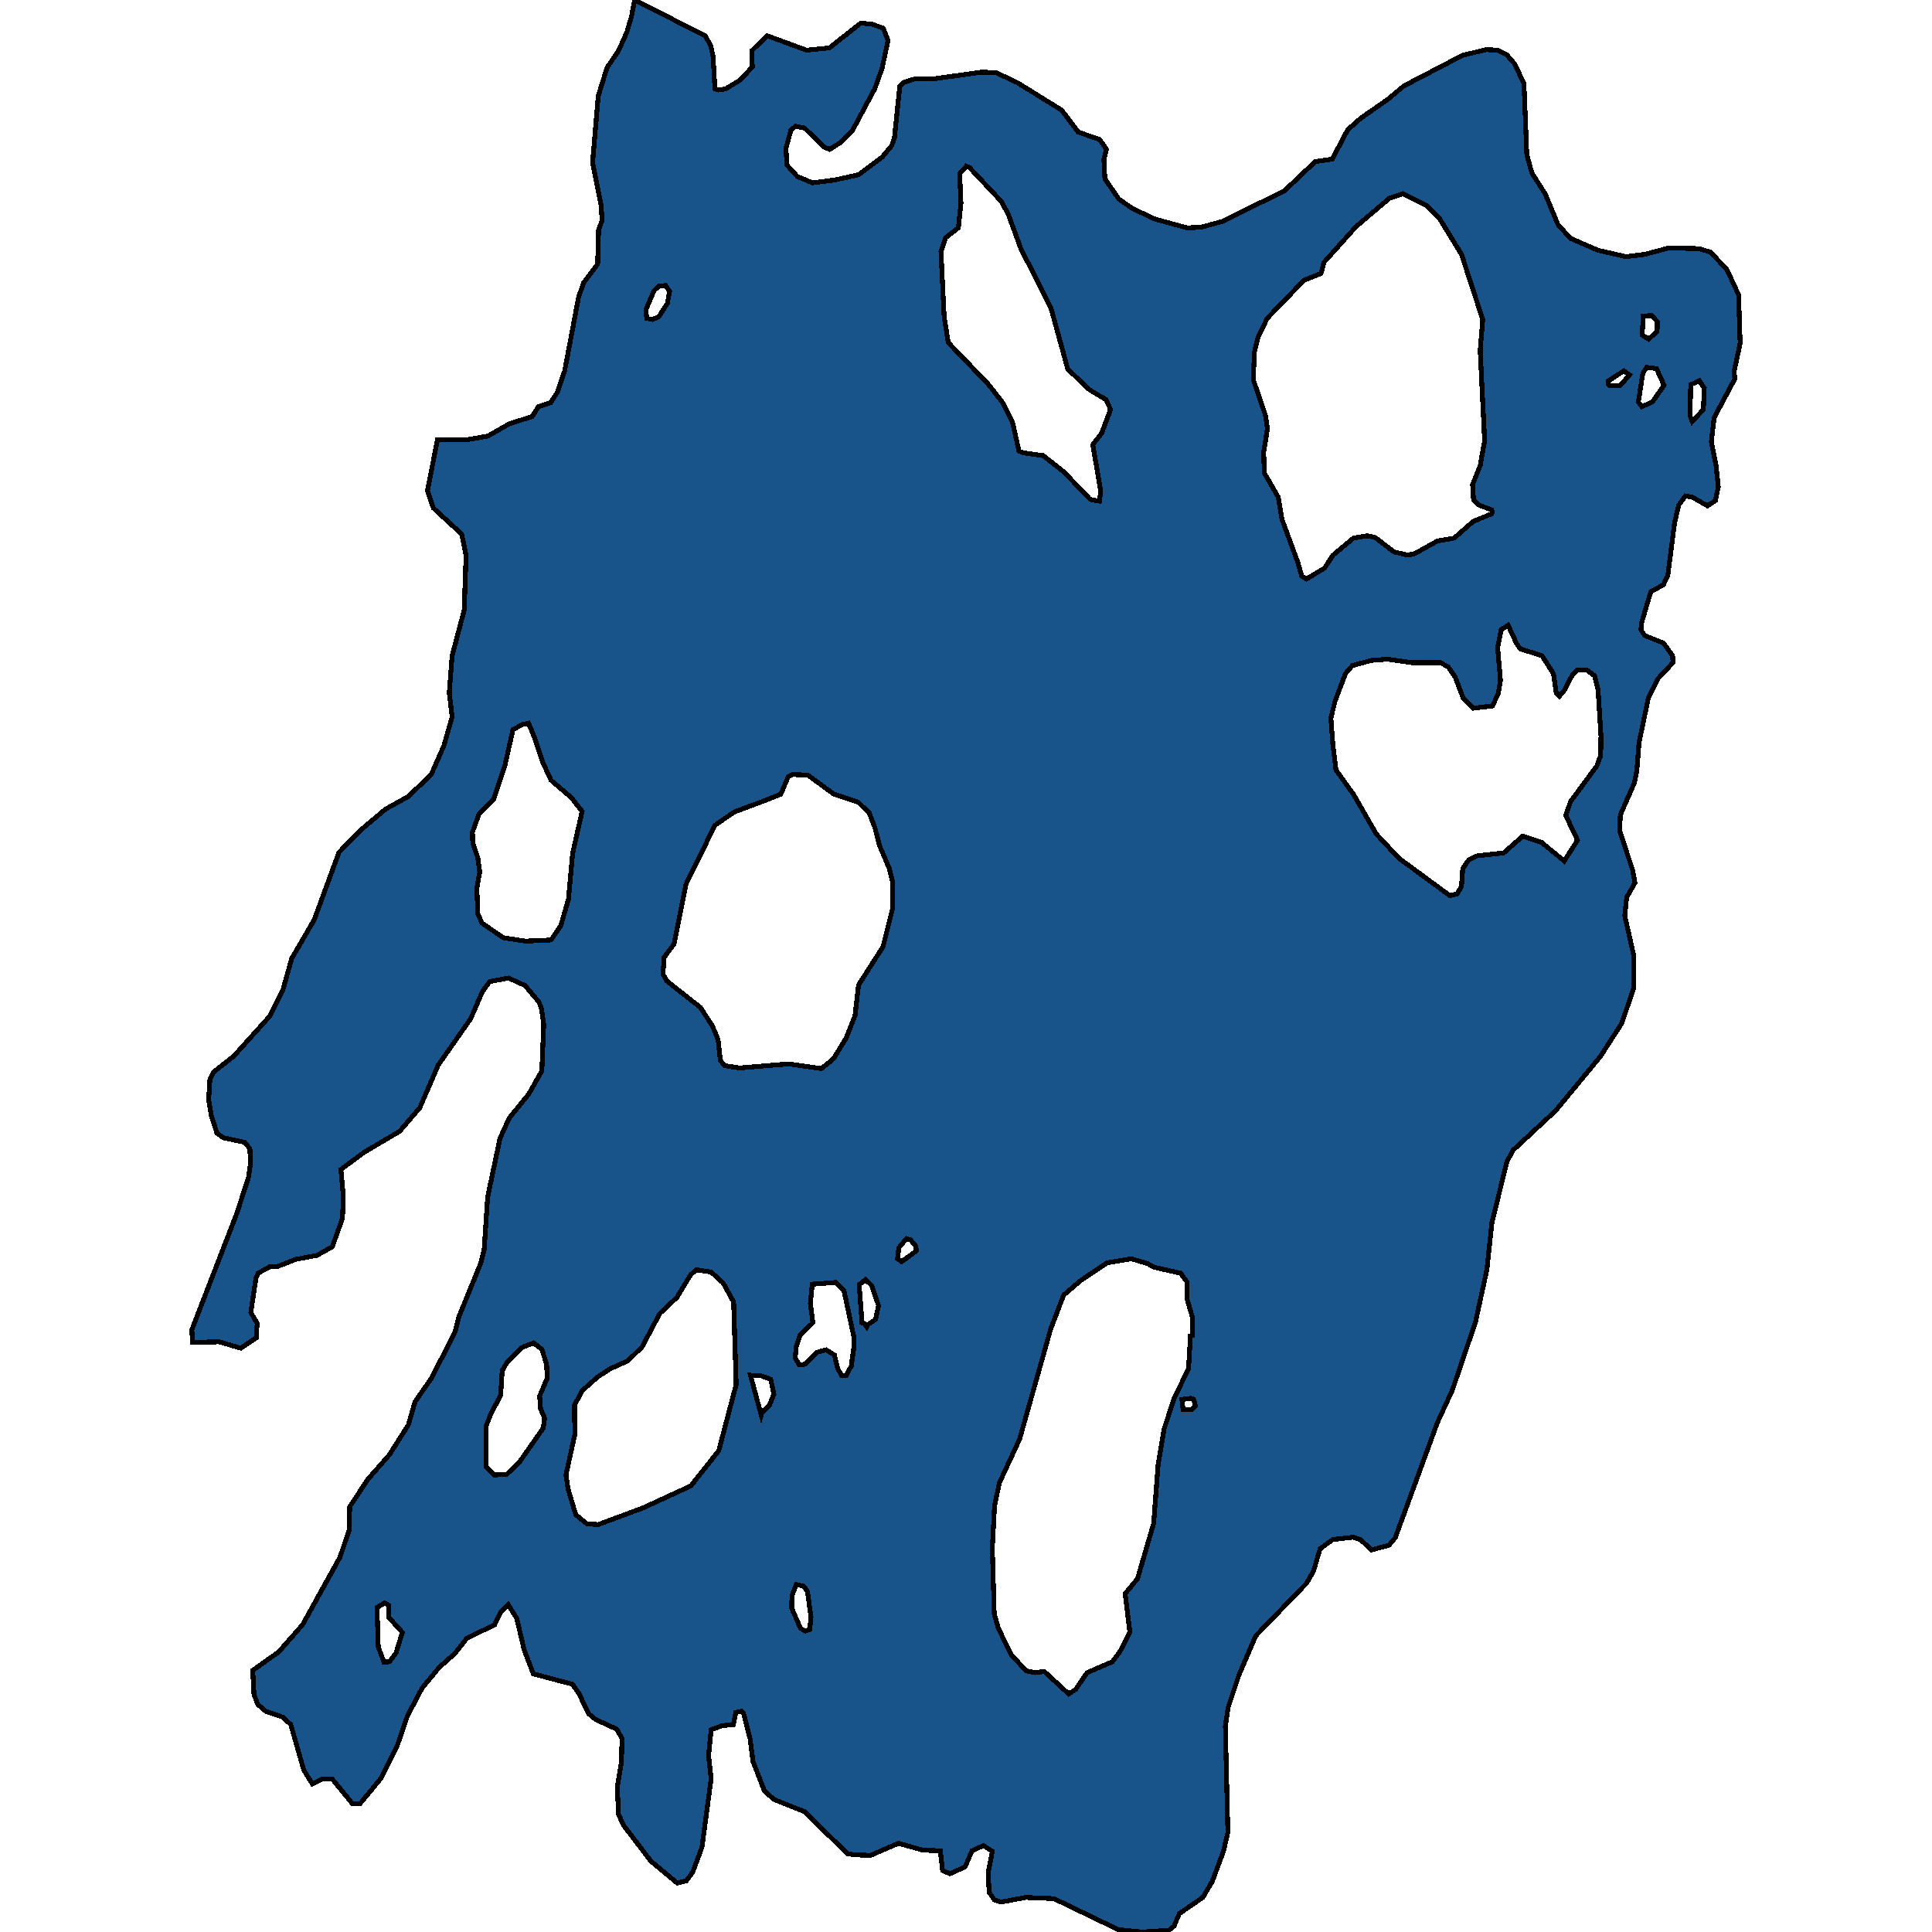<svg xmlns="http://www.w3.org/2000/svg" width="400" height="400"><path d="m140.207 389.858-5.447-4.534-5.645-7.398-1.05-2.267-.262-5.608.853-5.25.131-4.892-1.116-1.91-4.397-2.028-1.444-1.193-1.97-4.177-1.377-1.91-8.073-2.147-1.904-5.012-1.51-6.444-1.772-2.864-1.51 1.432-1.312 2.745-5.71 2.745-2.56 3.221-3.216 2.864-3.544 4.296-3.02 5.728-2.165 6.324-3.282 6.563-4.332 5.25h-1.64l-4.201-5.13h-1.97l-2.1 1.073-1.771-2.864-2.691-9.426-1.707-1.551-3.479-1.194-1.64-1.432-.788-2.028-.263-5.012 5.382-3.819 4.923-5.608 7.745-13.962 1.903-5.609.131-4.893 3.807-5.728 4.398-5.012 3.938-6.206 1.378-4.774 3.413-4.893 4.857-9.547.788-3.103 4.528-11.1.722-2.864.722-10.861 2.56-12.175 1.903-4.177 4.07-5.013 2.69-4.775.394-9.668-.525-3.462-.525-1.194-2.822-3.342-3.413-1.552-3.872.717-1.51 2.029-2.494 5.73-6.695 9.548-3.806 8.833-4.201 4.894-7.285 4.297-4.857 3.58.525 5.61-.197 4.536-2.1 5.848-3.15 1.79-4.464.836-3.61 1.432-1.772.12-2.363 1.312-.46 1.074-1.05 7.042 1.313 2.267-.197 2.984-3.216 2.148-4.463-1.312-5.513.119-.131-2.626 9.32-24.109 2.428-7.519.394-2.745-.131-3.103-1.05-1.313-4.464-.955-1.312-.955-1.182-3.7-.525-3.223.263-4.178.787-1.551 4.201-3.342 7.417-8.236 2.69-5.372 1.838-6.565 4.66-7.998 5.12-13.966 4.266-4.417 5.382-4.536 4.726-2.627 4.725-4.536 2.626-5.969 1.706-5.969-.59-5.014.59-7.64 2.494-9.432.394-11.342-.919-4.417-5.841-5.373-1.247-3.582 2.1-10.626h6.432l4.004-.716 4.397-2.508 4.792-1.552 1.247-2.03 2.56-.835 1.378-2.15 1.51-4.417 2.887-15.284 1.05-2.985 2.888-3.82.197-7.046.722-2.03-.197-3.104-1.772-8.837 1.182-13.852 1.837-5.851 2.363-3.463 1.707-3.822.984-3.343.656-3.344 14.571 7.404 1.116 1.91.525 2.27.394 6.806.722.24 1.51-.24 2.953-1.79 2.56-2.747-.132-3.344 3.216-3.105 8.14 2.985 4.725-.477 6.498-5.135 2.362.239 2.298.836.984 2.507-1.247 5.852-1.51 4.18-4.66 8.717-2.231 2.268-2.429 1.553-1.181-.478-4.004-3.94-1.837-.359-.985.717-1.05 3.821.197 3.463 2.166 2.388 3.15 1.314 4.595-.597 4.922-1.075 4.923-3.702 1.903-2.269.59-1.552 1.116-10.747.722-.836 2.298-.717h3.675l10.37-1.433 2.888.12 4.332 2.03 9.254 5.732 3.413 4.537 4.464 1.553 1.378 2.03-.525 2.03.197 4.06 2.888 4.18 2.56 1.79 4.594 2.27 6.957 1.91 2.888-.12 4.397-1.194 12.865-6.329 6.432-6.09 3.478-.477 3.216-6.09 2.691-2.388 5.645-3.941 3.282-2.747 12.142-6.329 4.922-1.194 2.429.12 1.838.955 1.64 1.91 1.904 4.06.59 14.689 1.05 3.82 2.757 4.3 2.626 6.328 2.56 2.866 5.775 2.507 5.776 1.314 3.872-.478 4.923-1.313 6.235.12 2.429.716 3.413 3.582 2.428 5.254.328 10.03-1.247 5.85.132 1.552-4.267 8-.59 5.015.984 4.895.46 4.418-.591 2.865-1.641 1.075-3.15-1.791-1.444-.24-1.379 1.911-.853 3.701-1.378 10.745-.92 2.03-2.624 1.433-1.904 6.447-.131 1.432.787 1.194 3.873 1.552 1.903 2.627.066 1.432-3.02 3.223-2.1 4.179-1.903 9.192-.46 5.85-.524 2.507-2.888 6.565-.132 3.343 2.691 8.117.46 2.627-1.707 2.984-.393 3.82 1.837 8.117v6.923l-2.494 7.281-4.397 6.804-9.255 11.22-8.86 8.236-1.247 2.387-3.085 12.532-1.05 9.787-2.363 10.86-4.791 14.084-3.085 6.683-8.73 23.868-1.312 1.551-3.61.955-2.297-2.148-1.51-.478-4.2.478-2.626 1.909-1.378 4.654-1.444 2.506-10.501 10.86-3.48 8.114-2.23 6.682-.591 3.938.525 21.955-.92 3.938-2.296 6.204-1.97 3.341-4.856 3.34-1.116 2.626-1.05.835-5.513.358-4.923-.477-13.39-6.443-5.775-.239-5.185.955-1.379-.478-1.05-1.55-.197-4.058.854-4.414-1.838-1.194-2.363 1.074-1.444 3.341-3.15 1.432-1.51-.716-.46-4.057-3.61-.119-5.053-1.432-5.776 2.506-3.413-.12-1.378-.238-8.926-8.71-6.301-2.506-1.97-1.79-2.362-6.085-.59-4.654-1.38-5.37-.393-.358-1.181.239-.525 2.506-2.298.238-2.297.836-.525 5.37.525 4.772-1.903 14.2-1.904 5.13-1.312 1.79Zm167.17-298.63-.919-18.626.525-6.448-4.397-13.493-4.463-7.284-2.822-2.865-4.857-2.389-2.823.956-6.891 5.85-6.63 7.404-.59 2.269-3.544 1.433-7.614 7.88-1.903 3.94-.722 2.986-.263 5.73 2.495 7.284.459 2.866-.788 4.895.132 4.298 2.888 5.015.787 4.656 3.216 8.715.853 2.985.985.597 3.741-2.268 1.707-2.627 4.266-3.582 2.888-.477 1.64.358 3.873 2.985 2.625.597 1.444-.12 4.923-2.746 3.478-.597 3.938-3.462 3.807-1.552.131-.239-.13-.597-2.56-.955-1.182-1.074-.197-3.224 1.575-3.94Zm-60.449 185.265-.065-3.82-1.05-3.58v-3.58l-1.379-1.91-5.316-1.193-1.641-.836-3.216-.955-5.054.836-5.513 3.7-3.479 2.983-2.69 7.042-6.433 22.795-4.2 9.07-.985 4.773-.46 8.712.394 13.604.854 2.983 2.69 5.49 3.085 3.34 1.838.358 1.904-.238 5.053 4.653 1.444-.954 2.363-3.46 5.25-2.268 1.51-2.029 2.1-4.057-.984-7.995 2.56-3.103 3.347-11.456.92-12.172 1.246-7.4 2.166-6.563 2.888-5.848.394-6.803Zm-108.887-73.405L145 208.58l2.494 3.82 1.181 2.865.46 4.297.919 1.074 3.019.477 10.173-.835 6.826.955 2.494-2.03 2.625-4.297 1.838-4.655.722-6.326 5.054-7.878 2.035-8.118v-5.252l-.722-2.865-2.035-4.775-.919-3.581-1.181-3.104-2.298-2.268-5.053-1.671-5.382-3.94-3.085-.119-.985.478-1.51 3.58-2.953 1.195-6.694 2.507-4.004 2.745-5.973 12.176-2.494 12.415-2.035 2.745-.262 3.462Zm172.027-68.999.591 6.805-.46 2.626-1.18 2.627-3.939.477-2.166-2.149-1.64-4.297-1.379-2.03-1.64-.955h-5.908l-5.054-.716-3.281.239-4.004 1.074-1.444 1.671-2.166 5.73-.853 3.463.394 5.372.656 5.372 3.675 5.133 4.66 8.118 4.66 5.013 10.568 7.76 1.51-.358.918-1.552.263-3.7 1.247-1.791 1.772-.836 5.447-.597 3.938-3.462 3.938 1.313 4.66 3.82 2.757-4.297-2.428-5.133.984-2.865 5.448-7.402.787-2.148.066-4.06-.59-9.43-.723-2.985-1.575-1.194h-2.035l-1.05 1.075-1.51 2.984-1.115 1.313-.656-.597-.591-4.059-2.363-3.7-4.529-1.433-.787-1.194-1.707-3.7-1.444.954ZM117.17 305.374l.46 2.983 1.575 5.251 2.362 1.91 2.298.119 9.32-3.46 9.845-4.536 5.775-7.28 3.61-13.724-.525-17.066-2.166-3.939-2.494-2.268-3.085-.477-1.181 1.074-2.822 4.655-3.544 3.342-3.676 6.922-2.954 2.864-3.675 1.67-2.56 1.672-3.216 2.864-1.575 2.983.066 6.087Zm77.645-253.31.656 13.493.853 5.373 8.27 8.597 3.085 3.94 1.97 4.06 1.312 5.85.787.358 4.267.597 4.332 3.463 5.382 5.611 1.903.358.262-2.03-1.64-9.67 1.837-2.388 1.838-4.896-.919-2.03-3.413-2.029-4.528-4.298-3.48-12.657-6.234-12.299-2.626-7.164-1.444-2.627-6.497-6.926-.722-.358-1.379 1.552.263 6.09-.525 5.135-2.626 2.03ZM98.727 183.87l.197 5.372.918 1.91 4.332 2.984 4.595.716 5.316-.239 2.035-2.984 1.575-5.491.853-9.43 1.97-8.715-2.232-2.865-4.2-3.581-1.707-3.7-1.707-5.134-1.247-2.985-1.181.239-2.035 1.074-1.64 7.283-2.43 7.282-2.953 2.865-1.378 3.82.065 2.268 1.05 2.984.394 2.984Zm1.969 119.833 1.64 1.67 2.56-.119 2.626-2.506 4.922-7.04.328-2.03-.853-2.028-.197-2.626 1.575-3.7-.13-2.864-.985-3.103-1.707-1.313-2.494.955-2.953 2.984-1.05 1.79-.329 5.132-1.969 3.7-.984 2.505Zm67.603-29.836-2.626 2.506-.787 2.268-.263 2.506.853 1.432 1.116-.119 2.626-2.506 1.837-.478 1.707 1.074.656 2.745.853 1.552h.92l1.05-2.029.525-3.7v-2.387l-2.035-9.547-1.641-1.671-4.923.358-.393 3.938Zm-90.247 58.954.263 8.115 1.18 3.221 1.117-.119 1.378-1.79 1.313-4.296-2.823-3.102-.065-2.506-.788-.478ZM339.21 83.228l.722.956 2.166-.956 2.428-3.462-1.575-3.463-2.035-.239-.787 1.194ZM166.724 337.714l.918-.358.263-2.506-.722-5.37-.788-1.074-1.51-.358-.918 2.267-.066 2.625 1.838 4.177Zm11.157-71.724.591 7.877.46.12.525.716.262-.478 1.575-1.074.591-2.864-1.444-4.178-1.247-1.193Zm-22.512 18.738 2.231 8.234.132-.477 1.575-1.552.919-2.267-.657-3.103-1.969-.716Zm-21.66-220.604.198 1.791 1.18.239 1.314-.597 1.772-2.746.46-2.508-.854-1.194-1.378.12-.985.955Zm216.2 21.97.459 1.194 2.297-2.508.197-4.417-1.05-1.552-1.773.835Zm-9.912-16.716 1.313.836 1.772-1.553.066-2.03-1.182-1.313-1.772.12ZM185.823 260.619l.853.597 3.085-2.268-.262-1.074-.985-1.193-.853-.239-1.575 1.91ZM332.909 79.527l.328.239 2.166.12 1.969-2.27-1.181-.835-3.282 2.149Zm-87.95 212.361h1.772l.788-.835-.394-1.313-.525-.239-1.903.239Z" style="stroke:#000;fill:#18548a;shape-rendering:crispEdges;stroke-width:1px"/></svg>